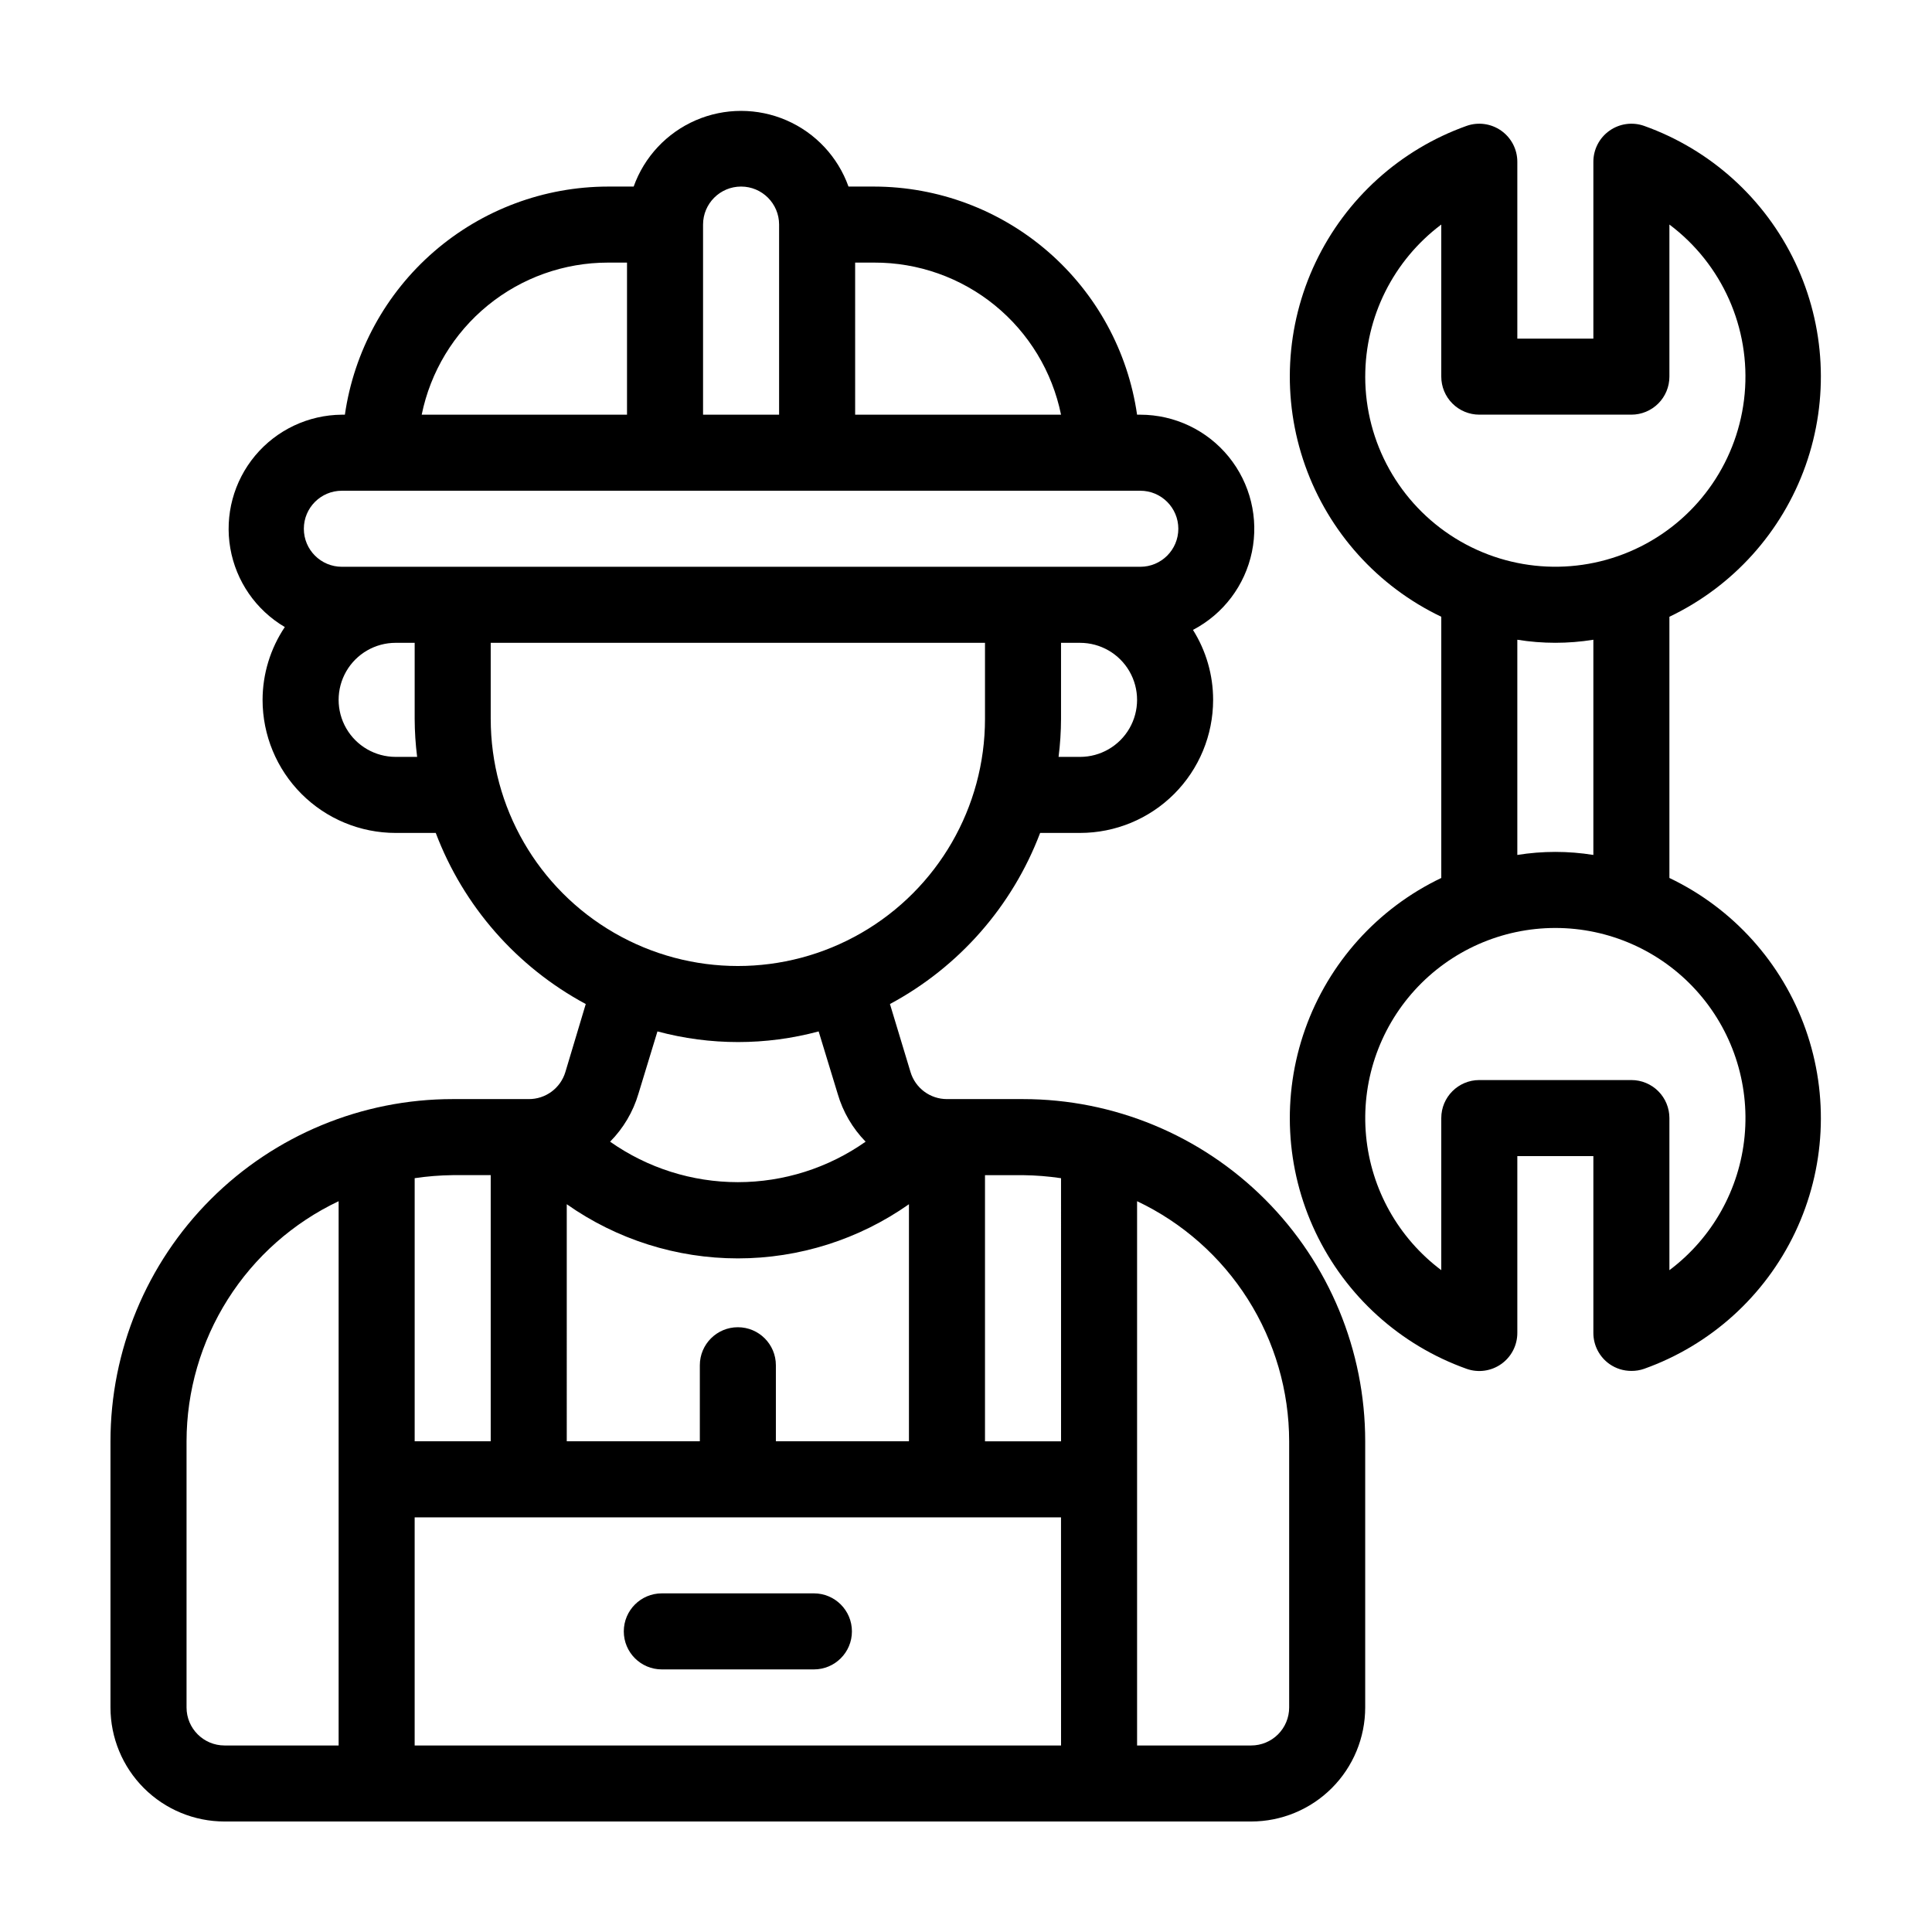 <?xml version="1.0" encoding="UTF-8"?>
<!-- Uploaded to: ICON Repo, www.iconrepo.com, Generator: ICON Repo Mixer Tools -->
<svg fill="#000000" width="800px" height="800px" version="1.1" viewBox="144 144 512 512" xmlns="http://www.w3.org/2000/svg">
 <g>
  <path d="m415.11 435.27h-20.152c-4.465 0.008-8.402-2.926-9.672-7.203l-5.441-17.988c18.301-9.82 32.434-25.922 39.801-45.344h10.578c9.355 0 18.324-3.715 24.938-10.328 6.613-6.613 10.328-15.582 10.328-24.938 0.004-6.559-1.848-12.988-5.34-18.539 8.055-4.203 13.793-11.801 15.629-20.699 1.836-8.895-0.43-18.145-6.164-25.191-5.734-7.043-14.336-11.133-23.418-11.141h-0.859c-2.418-16.766-10.789-32.098-23.582-43.199-12.793-11.102-29.156-17.227-46.094-17.258h-6.801c-2.816-7.875-8.766-14.234-16.438-17.562-7.672-3.324-16.383-3.324-24.055 0-7.672 3.328-13.625 9.688-16.438 17.562h-6.801c-16.949 0.02-33.32 6.141-46.125 17.242-12.805 11.102-21.184 26.441-23.605 43.215h-0.805c-8.879 0.066-17.277 4.031-22.973 10.844-5.691 6.816-8.102 15.785-6.59 24.535 1.516 8.75 6.797 16.391 14.449 20.895-3.828 5.711-5.879 12.426-5.894 19.297 0 9.355 3.715 18.324 10.328 24.938 6.613 6.613 15.586 10.328 24.938 10.328h10.629c7.352 19.414 21.469 35.516 39.754 45.344l-5.391 17.984v0.004c-1.281 4.297-5.242 7.231-9.727 7.203h-20.152c-24.051 0-47.117 9.555-64.125 26.562-17.004 17.004-26.559 40.07-26.559 64.121v70.535c0 8.016 3.184 15.707 8.852 21.375 5.672 5.668 13.359 8.852 21.375 8.852h272.06c8.016 0 15.707-3.184 21.375-8.852 5.668-5.668 8.852-13.359 8.852-21.375v-70.535c0-24.051-9.551-47.117-26.559-64.121-17.008-17.008-40.074-26.562-64.125-26.562zm15.113-90.688h-5.691c0.422-3.34 0.641-6.707 0.652-10.074v-20.152h5.039c5.398 0 10.391 2.879 13.09 7.555 2.699 4.68 2.699 10.441 0 15.117-2.699 4.676-7.691 7.555-13.09 7.555zm-59.602-130.99h5.039c11.641-0.039 22.934 3.957 31.965 11.305 9.027 7.348 15.23 17.594 17.559 29h-54.562zm-40.305-10.078c0-5.562 4.512-10.074 10.078-10.074 5.562 0 10.074 4.512 10.074 10.074v50.383h-20.152zm-25.191 10.078h5.039v40.305h-54.41c2.324-11.379 8.508-21.609 17.504-28.953 8.996-7.344 20.254-11.355 31.871-11.352zm-56.273 130.99c-5.398 0-10.391-2.879-13.09-7.555-2.699-4.676-2.699-10.438 0-15.117 2.699-4.676 7.691-7.555 13.09-7.555h5.039v20.152c0.012 3.367 0.23 6.734 0.652 10.074zm-14.258-50.379c-5.566 0-10.074-4.512-10.074-10.078 0-5.562 4.508-10.074 10.074-10.074h211.6c5.562 0 10.074 4.512 10.074 10.074 0 5.566-4.512 10.078-10.074 10.078zm39.449 40.305v-20.152h130.99v20.152c0 23.398-12.48 45.02-32.746 56.719-20.266 11.699-45.23 11.699-65.496 0-20.262-11.699-32.746-33.32-32.746-56.719zm99.352 112.05c-9.91 6.981-21.734 10.727-33.855 10.727-12.121 0-23.949-3.746-33.859-10.727 3.516-3.547 6.094-7.91 7.508-12.695l5.039-16.523v-0.004c13.992 3.762 28.73 3.762 42.723 0l5.039 16.523v0.004c1.387 4.777 3.93 9.137 7.406 12.695zm-79.199 16.574c13.273 9.34 29.109 14.355 45.344 14.355 16.23 0 32.066-5.016 45.34-14.355v62.824h-35.266v-20.152c0-5.562-4.512-10.074-10.074-10.074-5.566 0-10.078 4.512-10.078 10.074v20.152h-35.266zm-40.305-6.902c3.336-0.496 6.703-0.766 10.074-0.805h10.078v70.531h-20.152zm-20.152 150.34h-30.23c-5.562 0-10.074-4.508-10.074-10.074v-70.535c0.016-13.328 3.812-26.383 10.945-37.645 7.133-11.262 17.312-20.273 29.359-25.984zm191.45 0h-171.3v-60.457h171.29zm0-80.609h-20.156v-70.531h10.078c3.371 0.039 6.738 0.309 10.074 0.805zm60.453 70.535c0 2.672-1.059 5.234-2.949 7.125-1.891 1.891-4.453 2.949-7.125 2.949h-30.23v-144.24c12.047 5.711 22.227 14.723 29.359 25.984 7.133 11.262 10.93 24.316 10.945 37.645z"/>
  <path d="m319.39 586.41h40.305c5.562 0 10.074-4.508 10.074-10.074 0-5.566-4.512-10.078-10.074-10.078h-40.305c-5.566 0-10.078 4.512-10.078 10.078 0 5.566 4.512 10.074 10.078 10.074z"/>
  <path d="m586.41 376.67v-69.223c16.863-8.051 29.84-22.465 36.086-40.074 6.242-17.609 5.246-36.98-2.773-53.855-8.023-16.875-22.414-29.879-40.012-36.156-3.078-1.09-6.496-0.621-9.168 1.262-2.691 1.891-4.289 4.973-4.285 8.262v46.855h-20.152v-46.855c0.008-3.289-1.59-6.371-4.281-8.262-2.672-1.883-6.09-2.352-9.168-1.262-17.602 6.277-31.988 19.281-40.012 36.156-8.02 16.875-9.02 36.246-2.773 53.855 6.246 17.609 19.223 32.023 36.082 40.074v69.223c-16.859 8.051-29.836 22.465-36.082 40.074-6.246 17.609-5.246 36.98 2.773 53.855 8.023 16.875 22.41 29.879 40.012 36.152 3.078 1.094 6.496 0.625 9.168-1.258 2.691-1.891 4.289-4.973 4.281-8.262v-46.855h20.152v46.855c-0.004 3.289 1.594 6.371 4.285 8.262 1.699 1.188 3.723 1.82 5.793 1.812 1.148 0.012 2.289-0.176 3.375-0.555 17.598-6.273 31.988-19.277 40.012-36.152 8.02-16.875 9.016-36.246 2.773-53.855-6.246-17.609-19.223-32.023-36.086-40.074zm-80.609-132.86c0-15.855 7.469-30.789 20.152-40.305v40.305c0 2.672 1.062 5.238 2.953 7.125 1.891 1.891 4.453 2.953 7.125 2.953h40.305c2.672 0 5.234-1.062 7.125-2.953 1.891-1.887 2.949-4.453 2.949-7.125v-40.305c13.969 10.477 21.52 27.441 19.949 44.832-1.566 17.387-12.027 32.727-27.645 40.535-15.617 7.809-34.164 6.977-49.02-2.203-14.852-9.18-23.895-25.398-23.895-42.859zm60.457 69.727v57.031c-6.672-1.074-13.477-1.074-20.152 0v-57.031c6.676 1.078 13.48 1.078 20.152 0zm20.152 167.07v-40.305c0-2.672-1.059-5.238-2.949-7.125-1.891-1.891-4.453-2.953-7.125-2.953h-40.305c-5.566 0-10.078 4.512-10.078 10.078v40.305c-11.352-8.516-18.586-21.422-19.926-35.547-1.34-14.125 3.34-28.164 12.887-38.66s23.078-16.48 37.27-16.48c14.188 0 27.723 5.984 37.27 16.48s14.227 24.535 12.887 38.66c-1.34 14.125-8.578 27.031-19.93 35.547z"/>
 </g>
</svg>